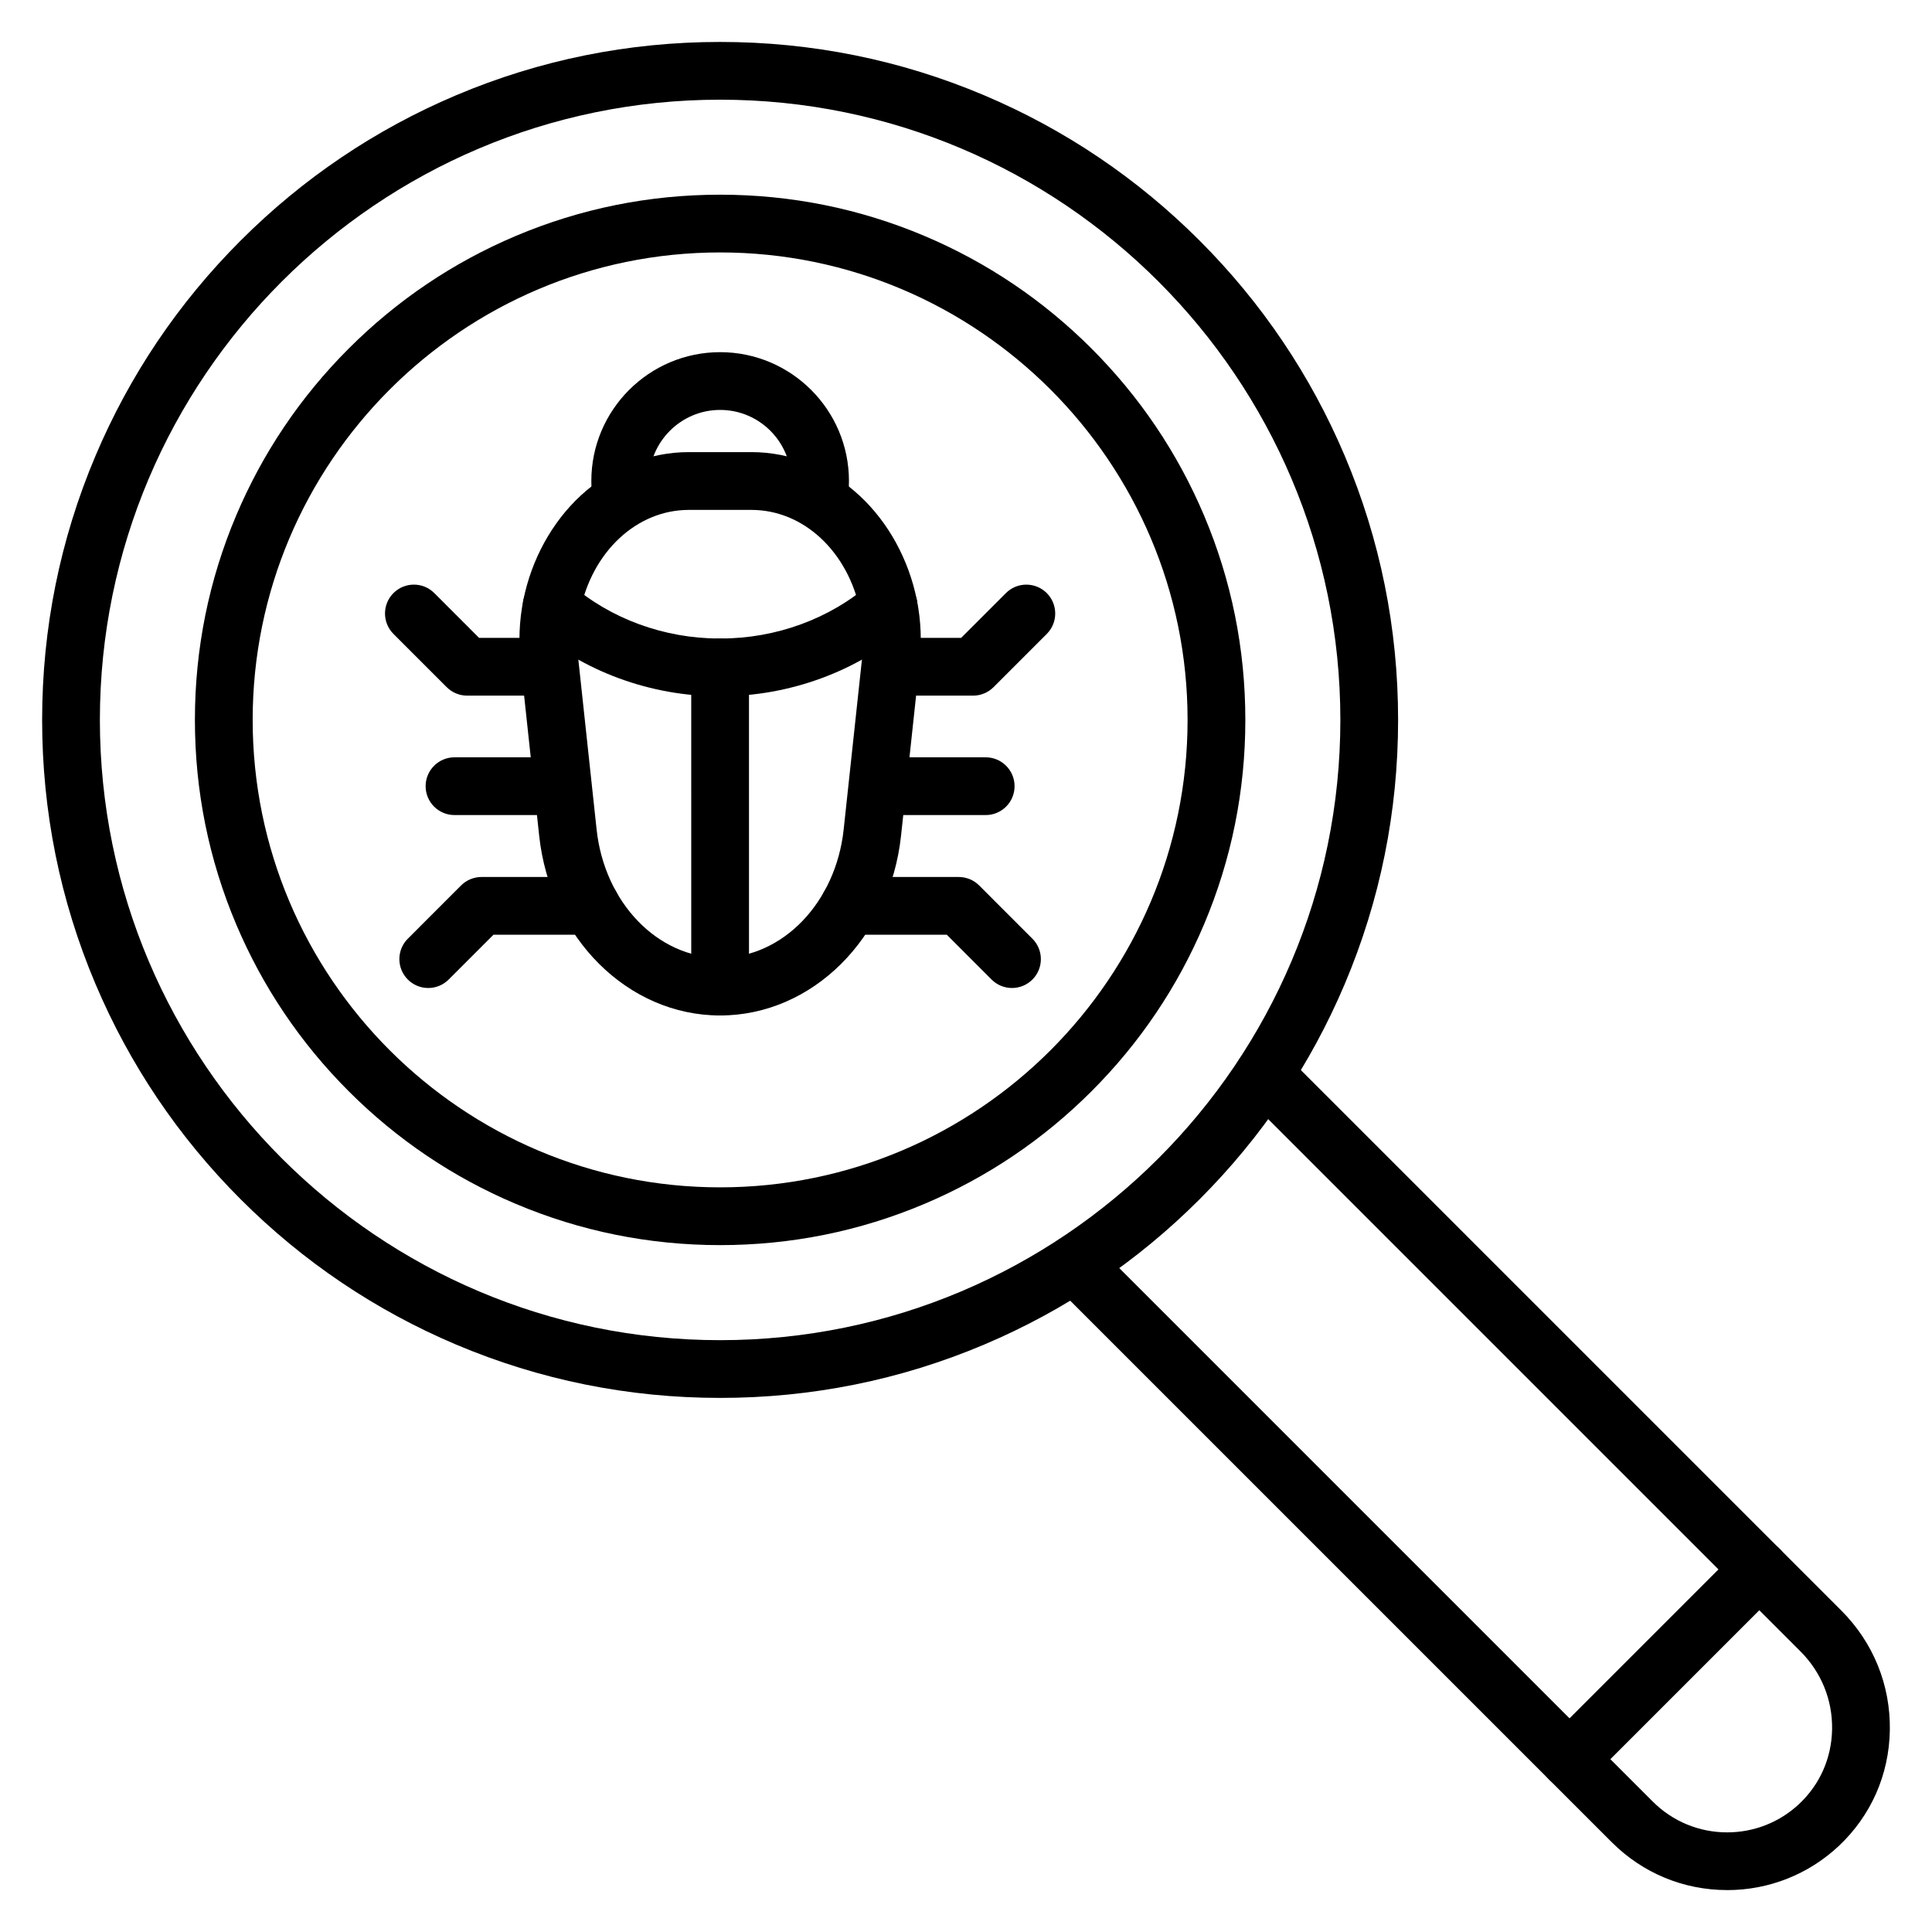 <?xml version="1.0" encoding="UTF-8"?>
<!-- Uploaded to: SVG Repo, www.svgrepo.com, Generator: SVG Repo Mixer Tools -->
<svg fill="#000000" width="800px" height="800px" version="1.1" viewBox="144 144 512 512" xmlns="http://www.w3.org/2000/svg">
 <g>
  <path d="m334.84 514.46c-24.254 0-47.781-4.75-69.941-14.121-21.395-9.051-40.609-22.004-57.109-38.504s-29.453-35.715-38.504-57.109c-9.371-22.156-14.121-45.688-14.121-69.941s4.75-47.781 14.121-69.941c9.051-21.395 22.004-40.609 38.504-57.109s35.715-29.453 57.109-38.504c22.152-9.367 45.688-14.117 69.941-14.117 24.25 0 47.781 4.75 69.938 14.121 21.395 9.051 40.609 22.004 57.109 38.504s29.453 35.715 38.504 57.109c9.371 22.156 14.121 45.688 14.121 69.941s-4.75 47.781-14.121 69.941c-9.051 21.395-22.004 40.609-38.504 57.109s-35.715 29.453-57.109 38.504c-22.156 9.367-45.688 14.117-69.938 14.117zm0-344.04c-90.637 0-164.37 73.734-164.37 164.37 0 90.633 73.734 164.37 164.37 164.37 90.633 0 164.37-73.734 164.37-164.37-0.004-90.637-73.742-164.37-164.37-164.37z"/>
  <path d="m334.84 473.97c-18.789 0-37.016-3.68-54.18-10.941-16.574-7.008-31.461-17.047-44.238-29.828-12.781-12.781-22.816-27.664-29.828-44.238-7.262-17.164-10.941-35.395-10.941-54.18s3.68-37.016 10.941-54.18c7.012-16.574 17.047-31.461 29.828-44.238 12.781-12.781 27.664-22.816 44.238-29.828 17.164-7.262 35.395-10.941 54.18-10.941s37.016 3.68 54.18 10.941c16.574 7.012 31.461 17.047 44.238 29.828 12.781 12.781 22.816 27.664 29.828 44.238 7.262 17.164 10.941 35.395 10.941 54.18s-3.68 37.016-10.941 54.18c-7.008 16.574-17.047 31.461-29.828 44.238-12.781 12.781-27.664 22.816-44.238 29.828-17.168 7.262-35.398 10.941-54.18 10.941zm0-263.07c-68.309 0-123.88 55.57-123.88 123.88s55.57 123.88 123.88 123.88 123.88-55.57 123.88-123.88c0-68.305-55.574-123.88-123.88-123.88z"/>
  <path d="m601.72 644.89c-11.547 0-22.398-4.496-30.559-12.656l-147.86-147.85c-2.988-2.988-2.988-7.836 0-10.824 2.988-2.988 7.836-2.988 10.824 0l147.86 147.86c5.269 5.269 12.281 8.176 19.738 8.176 7.113 0 13.887-2.672 19.066-7.523 5.508-5.16 8.609-12.184 8.734-19.781 0.129-7.793-2.852-15.129-8.387-20.664l-147.54-147.54c-2.988-2.988-2.988-7.836 0-10.824 2.988-2.988 7.836-2.988 10.824 0l147.54 147.54c8.492 8.492 13.062 19.762 12.867 31.738-0.191 11.777-5.012 22.684-13.57 30.699-8.035 7.516-18.523 11.656-29.539 11.656z"/>
  <path d="m559.95 617.84c-1.957 0-3.914-0.746-5.41-2.242-2.988-2.988-2.988-7.836 0-10.824l50.297-50.297c2.992-2.988 7.836-2.988 10.824 0s2.988 7.836 0 10.824l-50.297 50.297c-1.496 1.496-3.457 2.242-5.414 2.242z"/>
  <path d="m334.84 413.11c-24.418 0-45.035-20.492-47.957-47.668l-4.887-45.461c-0.625-5.824-0.391-11.523 0.691-16.934 2.164-10.797 7.574-20.645 15.227-27.727 8.016-7.422 18.184-11.504 28.625-11.504h16.594c10.441 0 20.609 4.086 28.625 11.504 7.648 7.082 13.059 16.926 15.227 27.727 1.086 5.41 1.32 11.109 0.691 16.934l-4.887 45.461c-2.914 27.176-23.531 47.668-47.949 47.668zm-8.297-133.98c-13.801 0-25.664 11.078-28.844 26.934-0.777 3.879-0.941 8.012-0.48 12.285l4.887 45.461c2.082 19.379 16.156 33.996 32.738 33.996s30.656-14.617 32.738-33.996l4.887-45.461c0.461-4.273 0.297-8.406-0.48-12.285-3.184-15.859-15.043-26.934-28.844-26.934z"/>
  <path d="m360.95 283.63c-0.434 0-0.875-0.039-1.316-0.113-4.164-0.719-6.953-4.68-6.234-8.844 0.184-1.051 0.273-2.125 0.273-3.207 0-10.387-8.445-18.832-18.832-18.832-10.387 0-18.832 8.445-18.832 18.832 0 1.078 0.094 2.16 0.273 3.207 0.719 4.164-2.07 8.125-6.234 8.844-4.164 0.719-8.125-2.07-8.844-6.234-0.332-1.91-0.496-3.867-0.496-5.82 0-18.824 15.316-34.137 34.137-34.137 18.824 0 34.137 15.316 34.137 34.137 0 1.953-0.168 3.914-0.496 5.82-0.648 3.727-3.883 6.348-7.535 6.348z"/>
  <path d="m405.22 360h-24.582c-4.227 0-7.652-3.426-7.652-7.652s3.426-7.652 7.652-7.652h24.582c4.227 0 7.652 3.426 7.652 7.652s-3.426 7.652-7.652 7.652z"/>
  <path d="m401.88 328.35h-21.641c-4.227 0-7.652-3.426-7.652-7.652 0-4.227 3.426-7.652 7.652-7.652h18.469l11.871-11.871c2.988-2.988 7.836-2.988 10.824 0 2.988 2.988 2.988 7.836 0 10.824l-14.113 14.113c-1.434 1.434-3.383 2.238-5.41 2.238z"/>
  <path d="m412.19 405.83c-1.957 0-3.918-0.746-5.41-2.242l-11.867-11.871h-25.855c-4.227 0-7.652-3.426-7.652-7.652 0-4.227 3.426-7.652 7.652-7.652h29.023c2.031 0 3.977 0.809 5.41 2.242l14.109 14.113c2.988 2.988 2.988 7.836 0 10.824-1.496 1.492-3.453 2.238-5.41 2.238z"/>
  <path d="m289.03 360h-24.582c-4.227 0-7.652-3.426-7.652-7.652s3.426-7.652 7.652-7.652h24.582c4.227 0 7.652 3.426 7.652 7.652 0.004 4.227-3.422 7.652-7.652 7.652z"/>
  <path d="m289.43 328.35h-21.637c-2.027 0-3.977-0.809-5.41-2.242l-14.113-14.113c-2.988-2.988-2.988-7.836 0-10.824 2.988-2.988 7.836-2.988 10.824 0l11.867 11.871h18.469c4.227 0 7.652 3.426 7.652 7.652 0 4.231-3.422 7.656-7.652 7.656z"/>
  <path d="m257.49 405.83c-1.957 0-3.914-0.746-5.41-2.242-2.988-2.988-2.992-7.836 0-10.824l14.109-14.113c1.434-1.434 3.383-2.242 5.41-2.242h29.031c4.227 0 7.652 3.426 7.652 7.652s-3.426 7.652-7.652 7.652h-25.859l-11.867 11.871c-1.5 1.5-3.457 2.246-5.414 2.246z"/>
  <path d="m334.58 328.51c-18.184 0-36.184-6.625-49.418-18.199-3.184-2.785-3.504-7.617-0.723-10.797s7.617-3.504 10.797-0.723c10.484 9.168 24.812 14.414 39.34 14.414 0.09 0 0.176-0.004 0.266 0h0.266c14.531 0 28.855-5.25 39.34-14.414 3.184-2.785 8.016-2.457 10.797 0.723 2.785 3.184 2.457 8.016-0.723 10.797-13.301 11.633-31.406 18.25-49.68 18.199h-0.262z"/>
  <path d="m334.84 413.11c-4.227 0-7.652-3.426-7.652-7.652l-0.004-84.594c0-4.227 3.426-7.652 7.652-7.652 4.227 0 7.652 3.426 7.652 7.652l0.004 84.59c0 4.231-3.43 7.656-7.652 7.656z"/>
 </g>
</svg>